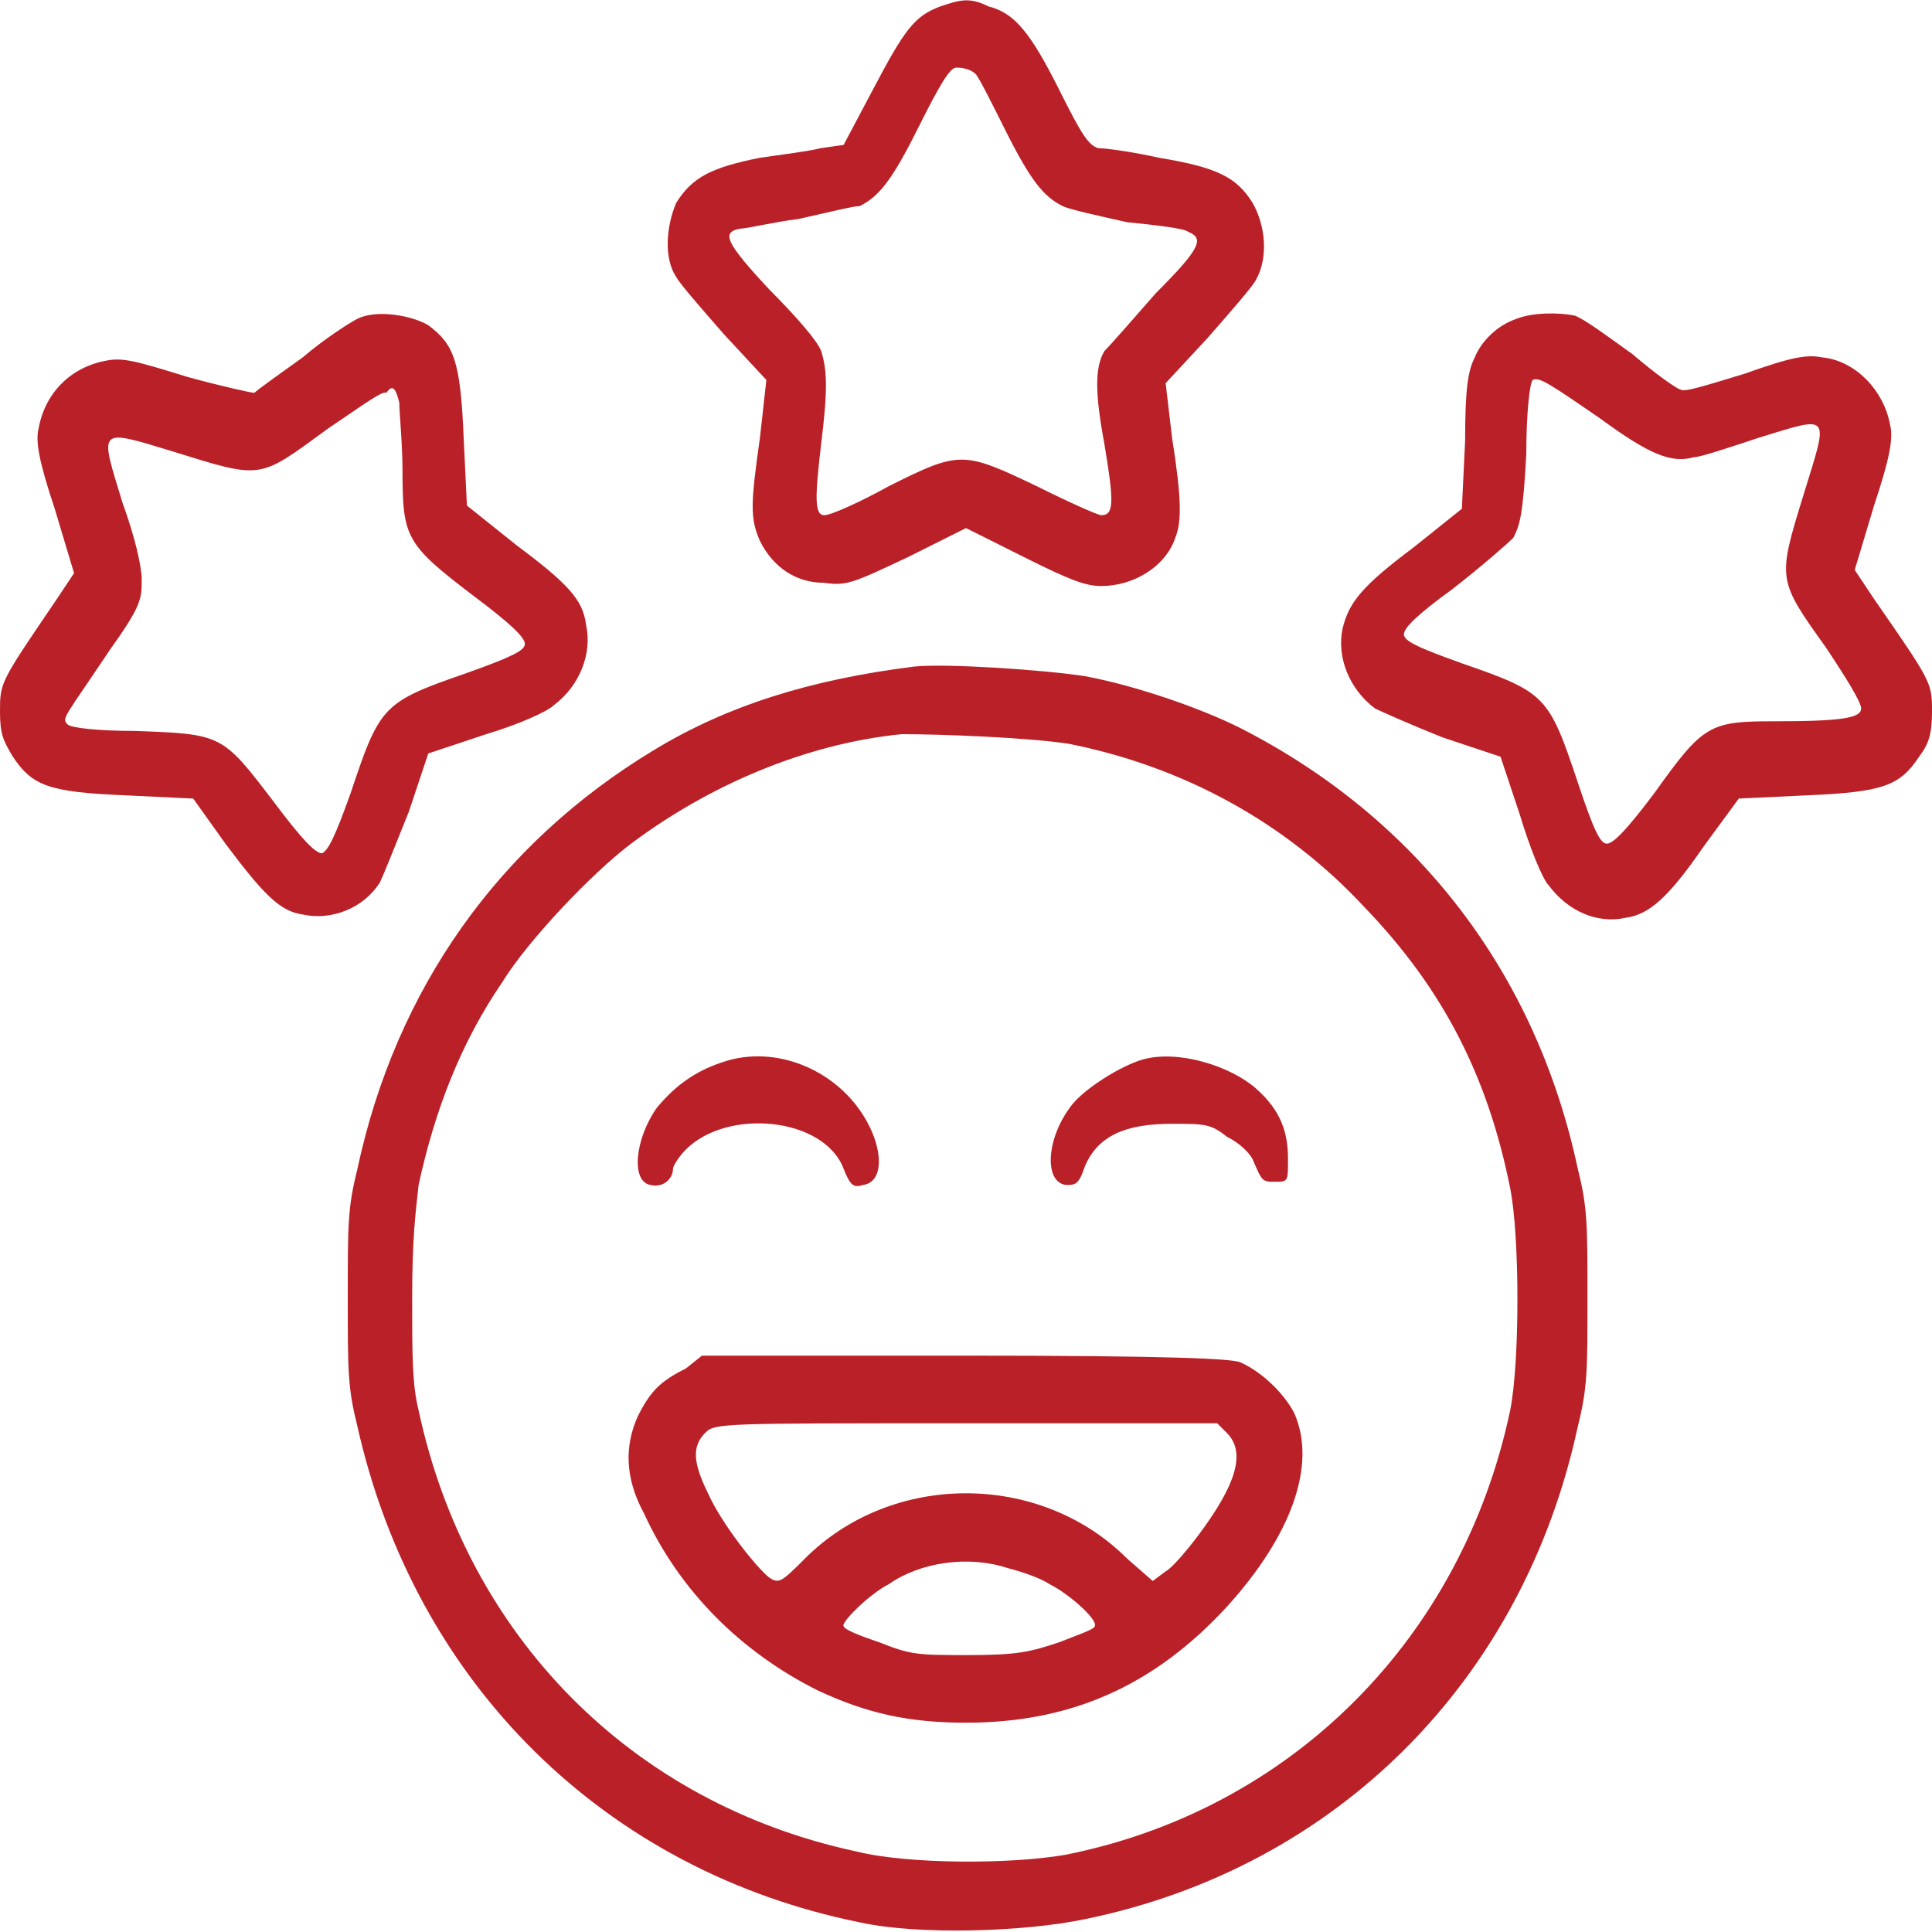 <?xml version="1.0" encoding="utf-8"?>
<!-- Generator: Adobe Illustrator 25.4.0, SVG Export Plug-In . SVG Version: 6.00 Build 0)  -->
<svg version="1.1" id="Calque_1" xmlns="http://www.w3.org/2000/svg" xmlns:xlink="http://www.w3.org/1999/xlink" x="0px" y="0px"
	 viewBox="0 0 60 60" style="enable-background:new 0 0 60 60;" xml:space="preserve">
<style type="text/css">
	.st0{fill-rule:evenodd;clip-rule:evenodd;fill:#BA2027;}
</style>
<path class="st0" d="M29.2,0.2c-0.8,0.3-1.1,0.7-2.1,2.6l-0.9,1.7l-0.7,0.1c-0.4,0.1-1.2,0.2-1.9,0.3c-1.5,0.3-2.1,0.6-2.6,1.4
	C20.7,7,20.6,8,21,8.6c0.1,0.2,0.8,1,1.5,1.8l1.3,1.4l-0.2,1.8c-0.3,2.1-0.3,2.5,0,3.2c0.4,0.8,1.1,1.3,2,1.3c0.7,0.1,0.9,0,2.6-0.8
	l1.8-0.9l1.8,0.9c1.4,0.7,1.9,0.9,2.4,0.9c1,0,2-0.6,2.3-1.5c0.2-0.5,0.2-1.2-0.1-3.1l-0.2-1.7l1.3-1.4c0.7-0.8,1.4-1.6,1.5-1.8
	C39.4,8,39.3,7,38.9,6.3c-0.5-0.8-1.1-1.1-2.9-1.4c-0.9-0.2-1.7-0.3-1.9-0.3c-0.3-0.1-0.5-0.4-1.2-1.8c-0.9-1.8-1.4-2.4-2.2-2.6
	C30.1-0.1,29.8,0,29.2,0.2z M30.3,2.3c0.1,0.1,0.5,0.9,0.9,1.7c0.8,1.6,1.2,2.1,1.8,2.4c0.2,0.1,1.1,0.3,2,0.5
	C36,7,36.8,7.1,36.9,7.2c0.5,0.2,0.4,0.5-1,1.9c-0.7,0.8-1.4,1.6-1.6,1.8c-0.3,0.5-0.3,1.3,0,2.9c0.3,1.8,0.3,2.2-0.1,2.2
	c-0.1,0-1-0.4-2-0.9c-2.3-1.1-2.4-1.1-4.6,0c-0.9,0.5-1.8,0.9-2,0.9c-0.3,0-0.3-0.5-0.1-2.2c0.2-1.6,0.2-2.3,0-2.9
	c-0.1-0.3-0.8-1.1-1.6-1.9c-1.4-1.5-1.5-1.8-0.9-1.9c0.2,0,1-0.2,1.8-0.3c0.9-0.2,1.7-0.4,1.9-0.4c0.6-0.3,1-0.8,1.8-2.4
	c0.7-1.4,1-1.9,1.2-1.9C30,2.1,30.2,2.2,30.3,2.3z M11.1,9.9c-0.2,0.1-1,0.6-1.7,1.2c-0.7,0.5-1.4,1-1.5,1.1c-0.1,0-1-0.2-2.1-0.5
	c-1.6-0.5-2-0.6-2.5-0.5c-1.1,0.2-1.9,1-2.1,2.1c-0.1,0.4,0,1,0.5,2.5l0.6,2l-0.6,0.9C0,21.2,0,21.2,0,22.1c0,0.7,0.1,0.9,0.4,1.4
	c0.6,0.9,1.1,1.1,3.5,1.2l2.1,0.1L7,26.2c1.2,1.6,1.7,2.1,2.4,2.2c0.9,0.2,1.9-0.2,2.4-1c0.1-0.2,0.5-1.2,0.9-2.2l0.6-1.8l1.8-0.6
	c1-0.3,1.9-0.7,2.1-0.9c0.8-0.6,1.2-1.6,1-2.5c-0.1-0.8-0.6-1.3-2.2-2.5l-1.5-1.2l-0.1-2.1c-0.1-2.4-0.3-2.9-1.1-3.5
	C12.8,9.8,11.7,9.6,11.1,9.9z M47.1,9.9c-0.6,0.2-1.1,0.7-1.3,1.2c-0.2,0.4-0.3,0.9-0.3,2.6l-0.1,2.1l-1.5,1.2
	c-1.6,1.2-2,1.7-2.2,2.5c-0.2,0.9,0.2,1.9,1,2.5c0.2,0.1,1.1,0.5,2.1,0.9l1.8,0.6l0.6,1.8c0.3,1,0.7,2,0.9,2.2
	c0.6,0.8,1.5,1.2,2.4,1c0.7-0.1,1.3-0.6,2.4-2.2l1.1-1.5l2.1-0.1c2.4-0.1,2.9-0.3,3.5-1.2c0.3-0.4,0.4-0.7,0.4-1.4
	c0-0.9,0-0.9-1.8-3.5l-0.6-0.9l0.6-2c0.5-1.5,0.6-2.1,0.5-2.5c-0.2-1.1-1.1-2-2.1-2.1c-0.5-0.1-1,0-2.4,0.5c-1,0.3-1.9,0.6-2,0.5
	c-0.1,0-0.8-0.5-1.5-1.1c-0.7-0.5-1.5-1.1-1.8-1.2C48.4,9.7,47.6,9.7,47.1,9.9z M12.4,12.5c0,0.3,0.1,1.3,0.1,2.1
	c0,2.1,0.1,2.3,2.2,3.9c1.2,0.9,1.6,1.3,1.6,1.5c0,0.2-0.4,0.4-1.8,0.9c-2.6,0.9-2.7,1-3.6,3.7c-0.5,1.4-0.7,1.8-0.9,1.9
	c-0.2,0-0.6-0.4-1.5-1.6c-1.6-2.1-1.6-2.1-4.3-2.2c-1.2,0-2-0.1-2.1-0.2c-0.2-0.2-0.1-0.2,1.3-2.3c1-1.4,1-1.6,1-2.2
	c0-0.4-0.2-1.3-0.6-2.4c-0.7-2.3-0.8-2.3,1.5-1.6c2.9,0.9,2.7,0.9,4.9-0.7c0.9-0.6,1.7-1.2,1.8-1.1C12.2,11.9,12.3,12.1,12.4,12.5z
	 M49.7,13c1.5,1.1,2.2,1.4,2.9,1.2c0.2,0,1.1-0.3,2-0.6c2.3-0.7,2.2-0.8,1.4,1.8c-0.8,2.6-0.8,2.6,0.7,4.7c0.6,0.9,1.1,1.7,1.1,1.9
	c0,0.3-0.6,0.4-2.7,0.4c-2,0-2.2,0.1-3.7,2.2c-0.9,1.2-1.3,1.6-1.5,1.6c-0.2,0-0.4-0.4-0.9-1.9c-0.9-2.7-1-2.8-3.6-3.7
	c-1.4-0.5-1.8-0.7-1.8-0.9c0-0.2,0.4-0.6,1.5-1.4c0.9-0.7,1.7-1.4,1.9-1.6c0.2-0.4,0.3-0.7,0.4-2.6c0-1.2,0.1-2.2,0.2-2.3
	C47.8,11.7,48.1,11.9,49.7,13z M28.4,20.7c-3.2,0.4-5.8,1.2-8.1,2.6c-4.8,2.9-8,7.4-9.2,13c-0.3,1.2-0.3,1.7-0.3,4s0,2.8,0.3,4
	c1.8,8,7.7,13.8,15.6,15.4c1.8,0.4,5.1,0.3,7-0.1c7.8-1.6,13.6-7.4,15.3-15.3c0.3-1.2,0.3-1.7,0.3-4s0-2.8-0.3-4
	c-1.3-6.1-5-10.9-10.5-13.7c-1.2-0.6-3.2-1.3-4.8-1.6C32.4,20.8,29.4,20.6,28.4,20.7z M33.2,23.1c3.5,0.7,6.7,2.4,9.2,5.1
	c2.4,2.5,3.8,5.2,4.5,8.7c0.3,1.5,0.3,5.4,0,6.9c-1.5,7.1-6.8,12.4-13.8,13.8c-1.7,0.3-4.9,0.3-6.5-0.1c-7-1.5-12.1-6.7-13.6-13.7
	c-0.2-0.8-0.2-1.7-0.2-3.5s0.1-2.6,0.2-3.5c0.5-2.3,1.3-4.4,2.6-6.3c0.8-1.3,2.8-3.4,4-4.3c2.4-1.8,5.4-3.1,8.4-3.4
	C29.2,22.8,31.9,22.9,33.2,23.1z M22.4,33c-0.9,0.3-1.5,0.8-2,1.4c-0.7,1-0.8,2.3-0.2,2.4c0.4,0.1,0.7-0.2,0.7-0.5
	c0-0.1,0.2-0.4,0.4-0.6c1.3-1.3,4.3-1,4.9,0.6c0.2,0.5,0.3,0.6,0.6,0.5c0.8-0.1,0.6-1.6-0.4-2.7C25.4,33,23.8,32.5,22.4,33z
	 M35.5,32.9c-0.7,0.2-1.8,0.9-2.2,1.4c-0.8,1-0.9,2.4-0.2,2.5c0.3,0,0.4,0,0.6-0.6c0.4-0.9,1.2-1.3,2.7-1.3c1,0,1.2,0,1.7,0.4
	c0.4,0.2,0.7,0.5,0.8,0.7c0.3,0.7,0.3,0.7,0.7,0.7c0.4,0,0.4,0,0.4-0.7c0-0.8-0.2-1.5-1-2.2C38.2,33.1,36.6,32.6,35.5,32.9z
	 M21.3,42.5c-0.8,0.4-1.1,0.7-1.5,1.5c-0.4,0.9-0.4,1.9,0.2,3c1.1,2.4,3,4.3,5.4,5.5c1.5,0.7,2.8,1,4.6,1c3.2,0,5.8-1.1,8.1-3.6
	c2-2.2,2.8-4.4,2.1-6c-0.3-0.6-1-1.3-1.7-1.6c-0.3-0.1-2-0.2-8.6-0.2l-8.1,0L21.3,42.5z M38.1,44.5c0.6,0.6,0.3,1.6-0.9,3.2
	c-0.3,0.4-0.8,1-1,1.1l-0.4,0.3L35,48.4c-2.7-2.7-7.3-2.7-10,0c-0.7,0.7-0.8,0.8-1.1,0.6c-0.4-0.3-1.5-1.7-1.9-2.6
	c-0.5-1-0.5-1.5-0.1-1.9c0.3-0.3,0.4-0.3,8.1-0.3h7.8L38.1,44.5z M31.3,48.7c0.4,0.1,1,0.3,1.3,0.5c0.6,0.3,1.5,1.1,1.4,1.3
	c0,0.1-0.6,0.3-1.1,0.5c-0.9,0.3-1.3,0.4-2.8,0.4c-1.6,0-1.8,0-2.8-0.4c-0.6-0.2-1.1-0.4-1.1-0.5c-0.1-0.1,0.8-1,1.4-1.3
	C28.6,48.5,30.1,48.3,31.3,48.7z"/>
</svg>
